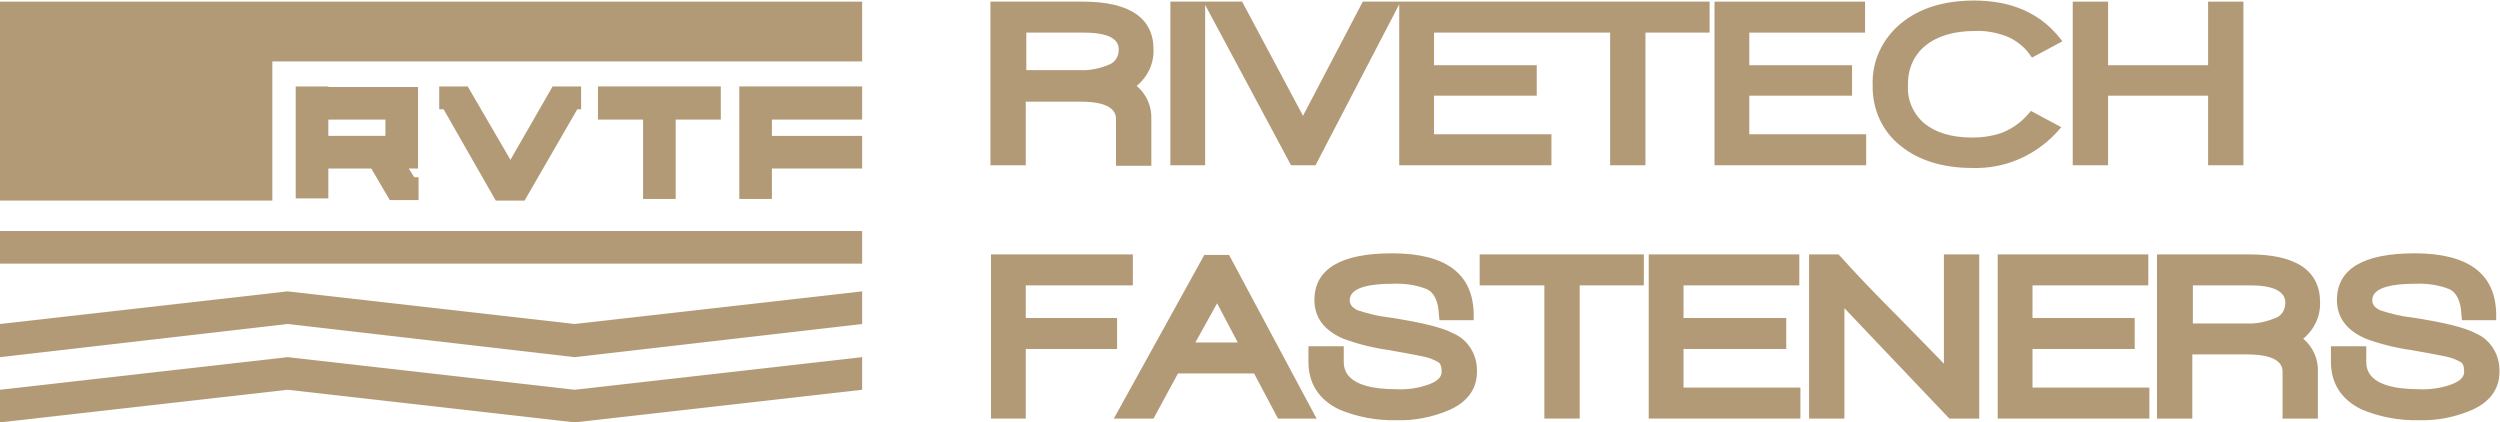 <?xml version="1.0" encoding="utf-8"?>
<!-- Generator: Adobe Illustrator 22.0.1, SVG Export Plug-In . SVG Version: 6.00 Build 0)  -->
<svg version="1.1" id="圖層_1" xmlns="http://www.w3.org/2000/svg" xmlns:xlink="http://www.w3.org/1999/xlink" x="0px" y="0px"
	 viewBox="0 0 459.9 77.7" style="enable-background:new 0 0 459.9 77.7;" xml:space="preserve">
<style type="text/css">
	.st0{fill:#B39A76;}
</style>
<title>logo</title>
<g id="圖層_2_1_">
	<g id="圖層_1-2">
		<path class="st0" d="M212.2,9.1c0-5.8-4.4-8.8-13-8.8h-17v30.1h6.5V18.7h10.1c6.5,0,6.5,2.5,6.5,3.3v8.5h6.5v-8.6
			c0.1-2.3-0.9-4.6-2.7-6.1C211.1,14.2,212.3,11.7,212.2,9.1z M205.8,9.2c0,1.2-0.7,2.3-1.8,2.7c-1.7,0.7-3.5,1.1-5.3,1h-9.9V6h10.6
			C205.8,6,205.8,8.4,205.8,9.2L205.8,9.2z"/>
		<polygon class="st0" points="284.3,0.3 257.7,0.3 257.4,0.3 250.7,0.3 239.7,21.3 228.5,0.3 221.7,0.3 221.4,0.3 215.3,0.3 
			215.3,30.4 221.7,30.4 221.7,0.9 237.5,30.4 242,30.4 257.4,0.8 257.4,30.4 285.4,30.4 285.4,24.7 263.8,24.7 263.8,17.6 
			282.7,17.6 282.7,12 263.8,12 263.8,6 284.3,6 285.1,6 296.2,6 296.2,30.4 302.7,30.4 302.7,6 314.5,6 314.5,0.3 285.1,0.3 		"/>
		<polygon class="st0" points="321.8,17.6 340.7,17.6 340.7,12 321.8,12 321.8,6 343.1,6 343.1,0.3 315.4,0.3 315.4,30.4 
			343.3,30.4 343.3,24.7 321.8,24.7 		"/>
		<path class="st0" d="M354.2,8.4c2.2-1.8,5.3-2.7,9.1-2.7c2-0.1,4,0.3,5.9,1c1.6,0.7,3.1,1.8,4.1,3.2l0.5,0.7l5.6-3l-0.8-1
			c-3.6-4.3-8.8-6.5-15.4-6.5c-5.6,0-10.1,1.4-13.5,4.2c-3.4,2.8-5.4,7-5.2,11.4c-0.1,4.3,1.7,8.4,5.1,11.1
			c3.3,2.7,7.8,4.1,13.2,4.1c5.9,0.2,11.5-2.2,15.5-6.5l0.9-1l-5.6-3l-0.5,0.6c-1.2,1.4-2.7,2.5-4.5,3.3c-1.8,0.7-3.8,1-5.8,1
			c-3.8,0-6.7-0.9-8.8-2.6c-2-1.7-3.2-4.3-3-7C350.9,12.7,352.1,10.1,354.2,8.4z"/>
		<polygon class="st0" points="406.2,12 387.8,12 387.8,0.3 381.3,0.3 381.3,30.4 387.8,30.4 387.8,17.6 406.2,17.6 406.2,30.4 
			412.7,30.4 412.7,0.3 406.2,0.3 		"/>
		<polygon class="st0" points="205.5,58.5 188.7,58.5 188.7,52.5 208.4,52.5 208.4,46.8 182.3,46.8 182.3,77 188.7,77 188.7,64.2 
			205.5,64.2 		"/>
		<path class="st0" d="M221.6,46.8L204.9,77h7.3l4.5-8.3h14l4.4,8.3h7.1l-16.1-30.1H221.6z M227.7,63h-7.8l4-7.2L227.7,63z"/>
		<path class="st0" d="M267.3,61.3c-2.1-1.1-5.9-2-11.7-2.9c-2-0.2-3.9-0.7-5.8-1.3c-1.3-0.6-1.5-1.3-1.5-1.9c0-2.5,4.3-3,7.8-3
			c2.2-0.1,4.4,0.2,6.4,1c1.3,0.6,2.1,2.2,2.2,4.7l0.1,1h6.3l0-1.1c-0.1-7.5-5.2-11.2-15-11.2c-9.5,0-14.3,2.9-14.3,8.6
			c0,3.2,1.8,5.6,5.3,7.1c2.7,1,5.5,1.7,8.4,2.1c3.4,0.6,5.5,1,6.4,1.2c1,0.2,2,0.6,2.8,1.1c0.1,0.1,0.5,0.4,0.5,1.6
			c0,0.7-0.2,1.6-2.3,2.4c-1.9,0.7-4,1-6,0.9c-9.7,0-9.7-3.9-9.7-5.2v-2.7h-6.5v2.9c0,3.9,1.9,6.9,5.6,8.7c3.3,1.4,7,2.1,10.6,2
			c3.2,0.1,6.3-0.5,9.3-1.7c3.7-1.5,5.5-4,5.5-7.2C271.8,65.3,270.1,62.5,267.3,61.3z"/>
		<polygon class="st0" points="272.2,52.5 284.1,52.5 284.1,77 290.6,77 290.6,52.5 302.4,52.5 302.4,46.8 272.2,46.8 		"/>
		<polygon class="st0" points="309.7,64.2 328.6,64.2 328.6,58.5 309.7,58.5 309.7,52.5 331,52.5 331,46.8 303.3,46.8 303.3,77 
			331.2,77 331.2,71.3 309.7,71.3 		"/>
		<path class="st0" d="M357.6,66.9c-1.9-2-4.8-4.9-8.6-8.8c-4.4-4.4-7.9-8.1-10.5-11l-0.3-0.3h-5.4V77h6.5V56.7L358.6,77h5.5V46.8
			h-6.5V66.9z"/>
		<polygon class="st0" points="373.9,64.2 392.7,64.2 392.7,58.5 373.9,58.5 373.9,52.5 395.2,52.5 395.2,46.8 367.5,46.8 367.5,77 
			395.4,77 395.4,71.3 373.9,71.3 		"/>
		<path class="st0" d="M426.8,55.6c0-5.8-4.4-8.8-13-8.8h-17V77h6.5V65.2h10.1c6.5,0,6.5,2.5,6.5,3.3V77h6.5v-8.6
			c0.1-2.3-0.9-4.6-2.7-6.1C425.7,60.7,426.9,58.2,426.8,55.6z M420.4,55.8c0,1.2-0.7,2.3-1.8,2.7c-1.7,0.7-3.5,1.1-5.3,1h-9.9v-7
			H414C420.4,52.5,420.4,55,420.4,55.8z"/>
		<path class="st0" d="M455.4,61.3c-2.1-1.1-5.9-2-11.7-2.9c-2-0.2-3.9-0.7-5.8-1.3c-1.3-0.6-1.5-1.3-1.5-1.9c0-2.5,4.3-3,7.8-3
			c2.2-0.1,4.4,0.2,6.4,1c1.3,0.6,2.1,2.2,2.2,4.7l0.1,1h6.3l0-1.1c-0.1-7.5-5.2-11.2-15-11.2c-9.5,0-14.3,2.9-14.3,8.6
			c0,3.2,1.8,5.6,5.3,7.1c2.7,1,5.5,1.7,8.4,2.1c3.4,0.6,5.5,1,6.4,1.2c1,0.2,2,0.6,2.8,1.1c0.1,0.1,0.5,0.4,0.5,1.6
			c0,0.7-0.2,1.6-2.3,2.4c-1.9,0.7-4,1-6,0.9c-9.7,0-9.7-3.9-9.7-5.2v-2.7h-6.5v2.9c0,3.9,1.9,6.9,5.6,8.7c3.3,1.4,7,2.1,10.6,2
			c3.2,0.1,6.3-0.5,9.3-1.7c3.7-1.5,5.5-4,5.5-7.2C459.9,65.3,458.2,62.5,455.4,61.3z"/>
		<rect y="42.5" class="st0" width="158.6" height="6"/>
		<polygon class="st0" points="158.6,0.3 0,0.3 0,6.2 0,11.3 0,36.9 50.1,36.9 50.1,11.3 158.6,11.3 		"/>
		<g>
			<polygon class="st0" points="158.6,22 158.6,15.9 136,15.9 136,18.3 136,22 136,25 136,31 136,36.6 142,36.6 142,31 158.6,31 
				158.6,25 142,25 142,22 			"/>
			<path class="st0" d="M60.4,15.9h-6v6v3v6v5.6h6V31h7.9l3.4,5.8l0,0h5.3v-4.2h-0.8L75.2,31h1.7v-6v-3v-6h-6H60.4z M70.8,25H60.4
				v-3h10.5V25z"/>
			<polygon class="st0" points="118.3,15.9 110,15.9 110,22 118.3,22 118.3,36.6 124.3,36.6 124.3,22 132.6,22 132.6,15.9 
				124.3,15.9 			"/>
			<polygon class="st0" points="101.6,16 93.9,29.4 86.1,16 86.1,15.9 86.1,15.9 86.1,15.9 86.1,15.9 80.8,15.9 80.8,20.1 
				81.6,20.1 91.2,36.9 91.2,36.9 91.2,36.9 96.5,36.9 96.5,36.9 96.5,36.9 96.5,36.9 96.5,36.9 106.2,20.1 106.9,20.1 106.9,15.9 
				101.6,15.9 			"/>
		</g>
		<g>
			<polygon class="st0" points="105.7,59.6 52.9,53.6 0,59.6 0,65.7 52.9,59.6 105.7,65.7 158.6,59.6 158.6,53.6 			"/>
			<polygon class="st0" points="52.9,65.7 0,71.7 0,77.7 52.9,71.7 105.7,77.7 158.6,71.7 158.6,65.7 105.7,71.7 			"/>
		</g>
	</g>
</g>
</svg>
